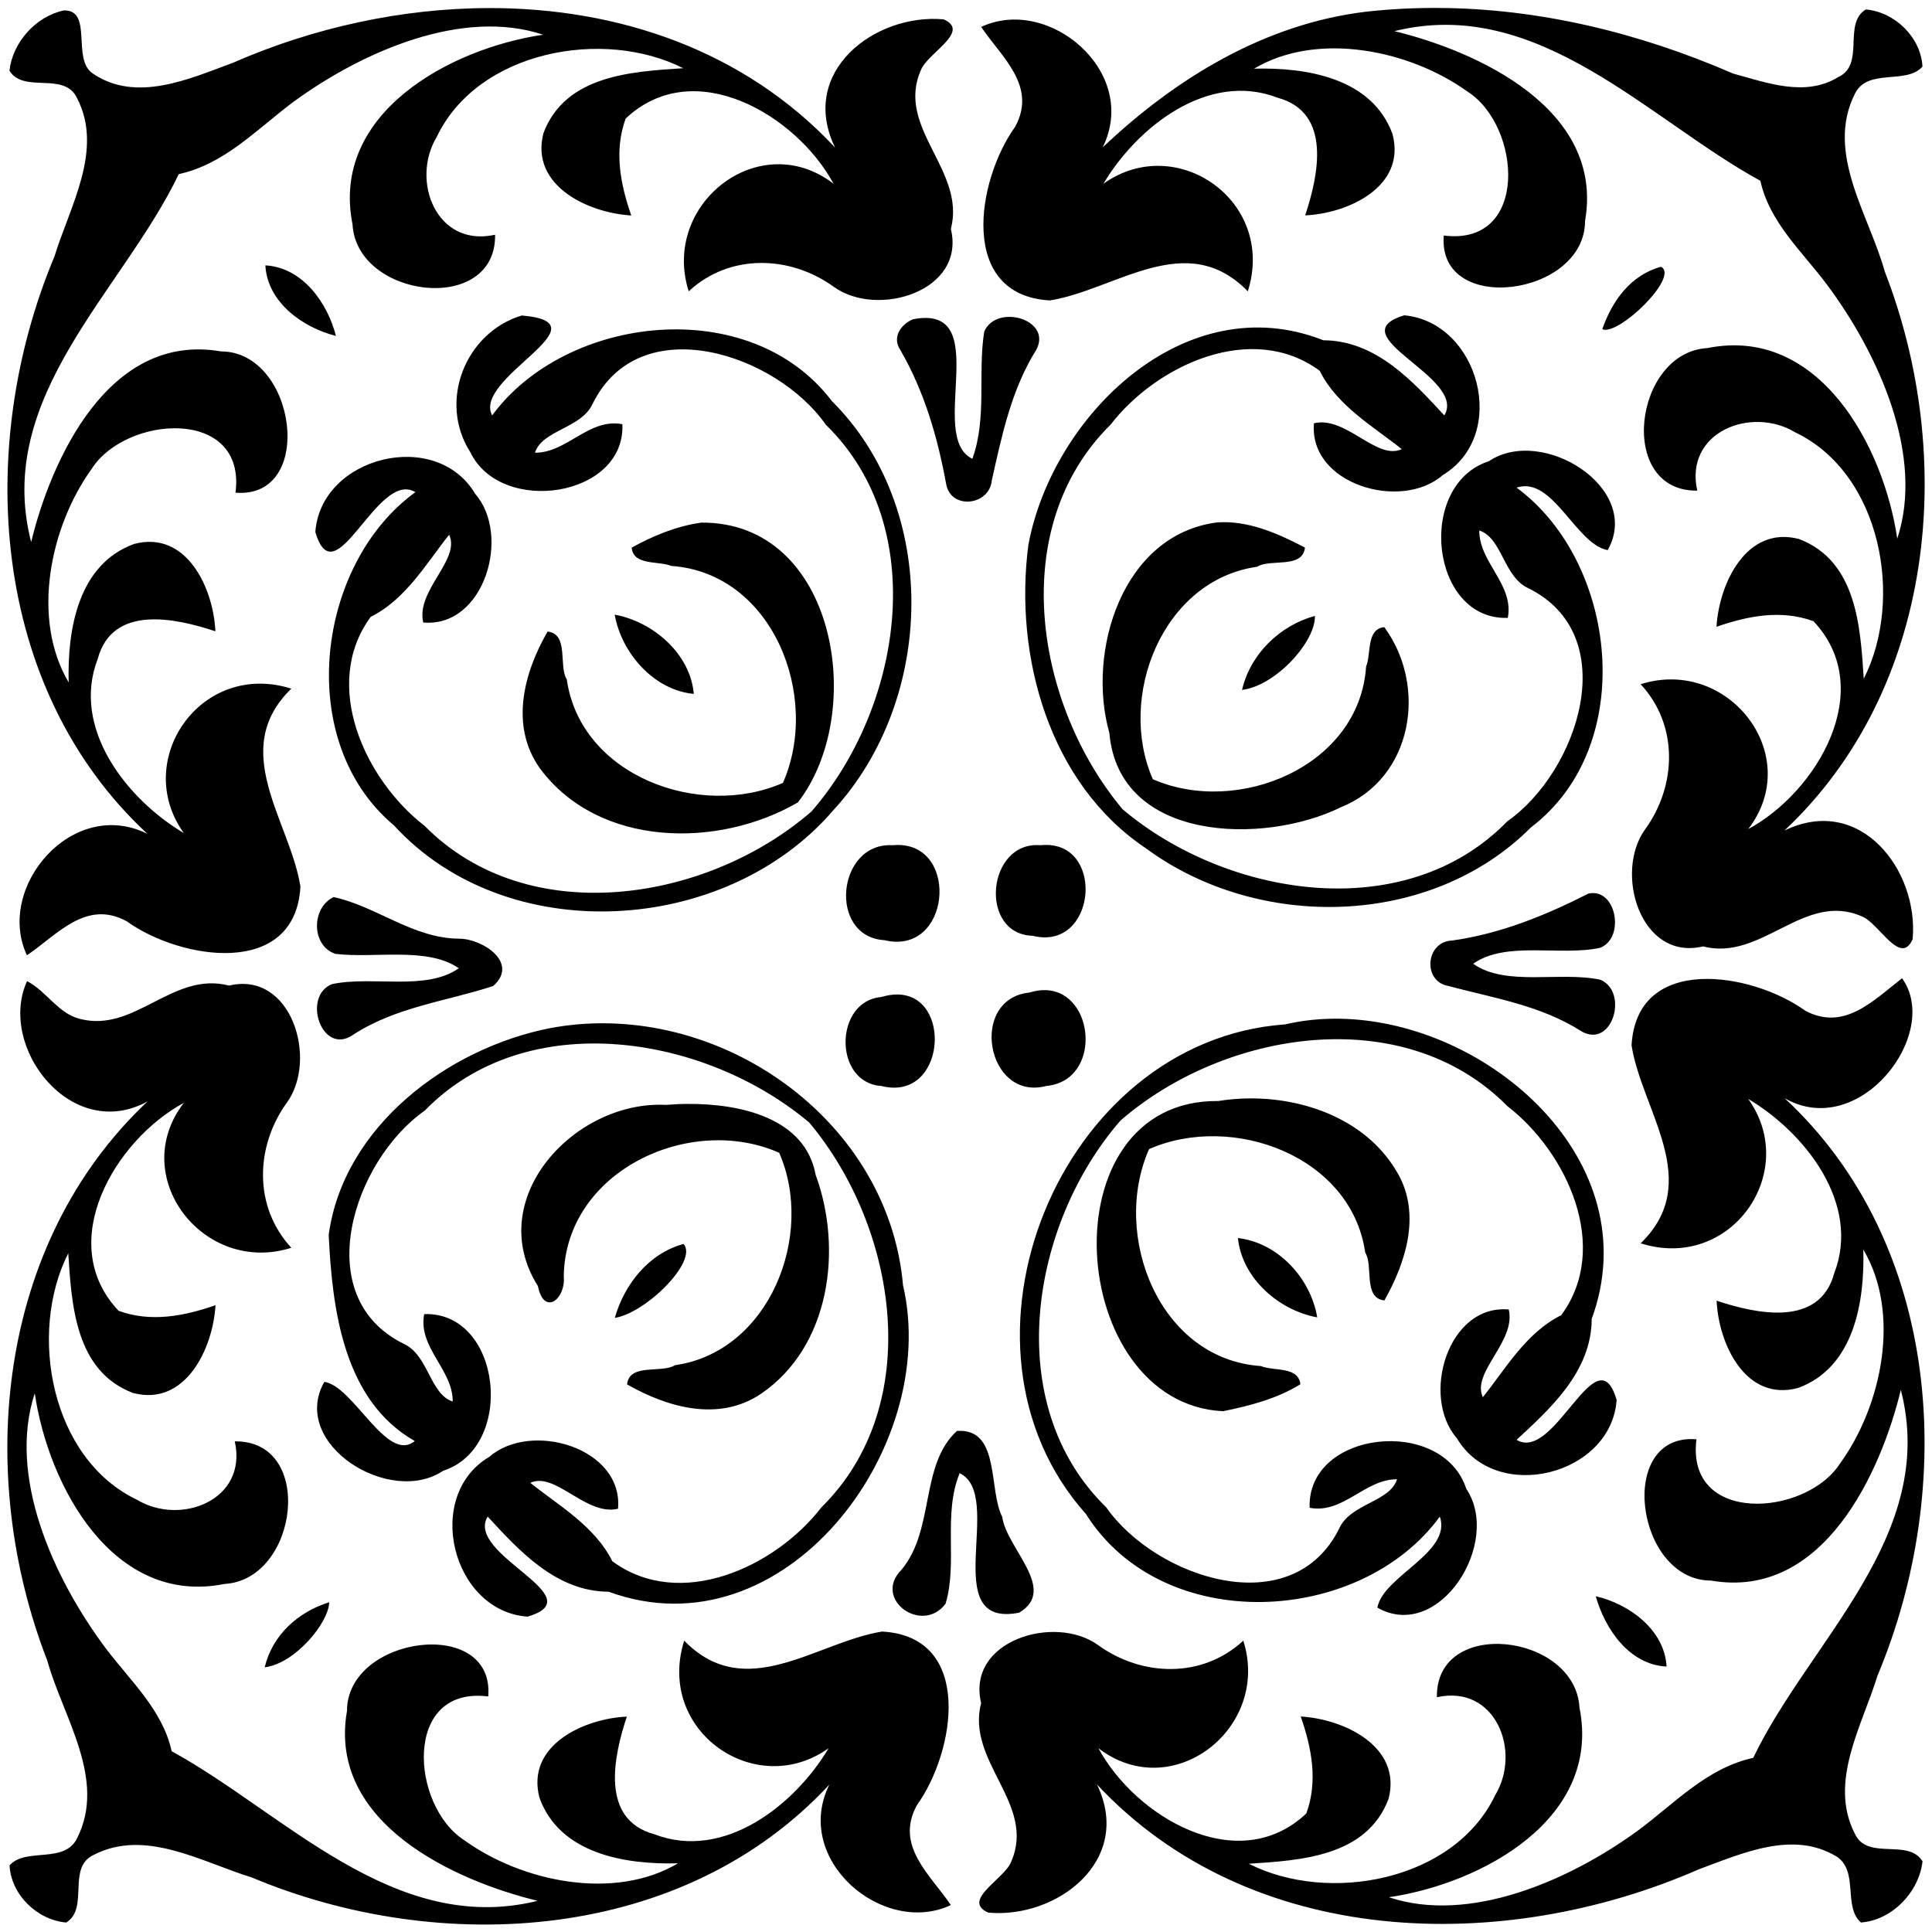 <?xml version="1.0" encoding="UTF-8"?>
<svg width="431pt" height="431pt" version="1.1" viewBox="0 0 431 431" xmlns="http://www.w3.org/2000/svg">
<path transform="scale(.8)" d="m400.7 2.213c-6.57-0.02-13.16 0.32-19.75 1.049-28.28 3.388-53.11 18.563-73.46 37.838 10.41-21-15.06-42.463-33.88-33.588 5.67 8.425 15.67 16.438 9.48 27.826-10.74 14.9-15.99 47.037 9.69 48.437 18.33-2.925 38.03-20.187 55.18-2.537 7.97-25.187-19.96-44.526-40.27-29.988 9.33-15.738 29.15-31.526 48.6-23.988 15.17 4.1 11.37 21.638 7.67 32.8 11.9-0.524 28.28-7.986 24.34-22.699-5.72-15.675-24.04-18.6-38.6-18.213 17.69-10.5 43.4-5.262 59.64 6.475 14.91 9.613 17.16 43.088-6.73 40.051-1.86 22.475 39.39 17.011 39.39-4.039 5.49-31.438-30.45-47.437-53.16-52.95 40.05-9.937 70.75 24.613 102.05 41.725 2.56 11.638 11.67 19.725 18.54 28.912 14.66 19.675 27.22 47.916 19.63 70.886-3.81-25.97-21.91-59.359-52.87-53.159-20.69 1.137-25.42 40.109-2.9 39.759-3.65-16.35 15.05-23.64 27.28-16.27 24.04 11.47 30.42 46.51 19.15 68.72-0.95-14.46-1.94-32.81-18.04-38.95-14.69-3.87-22.33 12.48-23.02 24.47 8.73-3.03 17.98-4.86 27.03-1.56 17.96 19.02 0.97 47.64-18.19 57.98 15.85-20.6-5.58-48.16-29.99-40.4 10.59 11.41 10.09 28.27 1.21 40.52-8.66 12.02-1.29 36.75 16.18 32.59 16.43 4.25 28.16-15.46 44.29-8.37 4.79 1.85 10.75 14.03 14.16 6.37 1.74-19.15-14.54-40.6-35.75-30.3 42.1-39.58 48.15-103.92 27.96-155.95-4.36-15.723-16.61-33.047-8.32-49.484 3.52-7.313 14.3-2.464 18.85-7.602-0.43-8.2-7.73-15.237-15.8-15.937-6.53 4-0.04 15.376-7.73 18.888-9.2 5.6-19.85 1.549-29.27-1.013-26.13-11.355-54.15-18.212-82.59-18.299zm-264.18 0.039c-24.48 0.012-49.271 5.498-71.483 15.223-12.262 4.537-27.088 11.288-39.213 2.988-5.887-3.988 0.189-17.688-7.986-17.563-7.825 1.638-14.326 8.888-15.201 16.813 4 6.512 15.376 0.037 18.888 7.725 7.388 14.4-2.038 30.074-6.326 44.037-22.15 52.825-18.012 120.32 25.901 161.04-21-10.42-42.463 15.05-33.588 33.87 8.425-5.67 16.438-15.67 27.826-9.48 14.9 10.74 47.037 15.99 48.437-9.69-2.925-18.33-20.187-38.03-2.537-55.18-25.187-7.97-44.526 19.96-29.988 40.27-15.738-9.33-31.526-29.15-23.988-48.6 4.1-15.17 21.638-11.37 32.8-7.67-0.524-11.9-7.986-28.28-22.699-24.34-15.675 5.72-18.6 24.04-18.213 38.6-10.5-17.69-5.262-43.4 6.475-59.64 9.613-14.91 43.088-17.16 40.051 6.73 22.475 1.86 17.011-39.39-4.039-39.39-31.438-5.488-47.437 30.45-52.95 53.16-10.474-40.59 25.463-69.848 41.163-102.6 12.925-2.81 21.938-12.723 32.175-20.298 19.375-14.1 47.105-26.037 69.435-18.574-25.97 3.812-59.359 21.912-53.159 52.874 1.137 20.688 40.109 25.413 39.759 2.901-16.35 3.65-23.64-15.05-16.27-27.287 11.47-24.038 46.51-30.413 68.72-19.151-14.46 0.95-32.81 1.949-38.95 18.049-3.87 14.688 12.48 22.326 24.47 23.014-3.03-8.725-4.86-17.988-1.56-27.026 19.02-17.962 47.64-0.974 57.98 18.188-20.6-15.85-48.16 5.576-40.4 29.988 11.41-10.587 28.27-10.088 40.52-1.213 12.02 8.663 36.75 1.3 32.59-16.175 4.25-16.425-15.46-28.162-8.37-44.288 1.85-4.8 14.03-10.749 6.37-14.162-19.15-1.737-40.6 14.538-30.3 35.75-25.44-27.238-60.56-38.916-96.34-38.898zm-62.52 71.748c0.575 10.338 10.426 17.338 19.676 19.676-2.338-9.25-9.338-19.101-19.676-19.676zm389.18 0.387c-8.52 2.337-13.62 9.539-16.38 17.414 4.44 1.987 21.65-14.652 16.38-17.414zm-71.58 13.539c-18.7 5.662 17.59 17.234 11.16 27.914-8.6-9.28-18.98-20.903-33.73-20.953-38.62-15.238-75.62 21.143-82.27 57.103-4.04 30.94 5.79 66.56 32.86 84.62 31.29 23.04 79.34 22.19 107.32-5.91 30.1-22.88 24.03-74.1-4.03-94.71 10.05-3.43 16.54 15.82 25.4 17.42 9.77-17.3-18.26-34.81-33.13-24.8-20.39 6.6-16.33 44.45 5.28 43.69 1.78-9.35-8.02-15.42-7.95-24.37 6.33 2.01 6.76 12.87 13.56 16.04 26.82 13.13 13.99 51.26-5.77 65.08-28.52 29.29-78.2 21.12-107.23-3.35-24.45-29.16-32.52-78.54-3.39-107.27 12.87-16.68 39.43-28.956 58.32-15.04 4.91 9.9 15.25 15.7 22.88 21.86-6.98 3.25-15.57-9.35-24.47-7.22-1.5 17.02 24.32 24.59 35.89 14.47 18.63-11.24 10.12-42.612-10.7-44.574zm-246.1 0.049c-15.79 4.775-23.41 24.035-14.32 38.175 8.58 17.71 43.26 12.52 42.37-7.86-9.35-1.78-15.42 8.01-24.37 7.95 2.01-6.33 12.87-6.76 16.04-13.56 13.13-26.817 51.26-14.006 65.08 5.77 29.45 28.72 21.12 78.98-4.01 107.83-28.95 25.15-78.94 33.31-107.86 4.04-16.68-12.87-28.956-39.43-15.04-58.32 9.9-4.91 15.7-15.25 21.86-22.88 3.25 6.98-9.35 15.57-7.22 24.47 17.02 1.5 24.59-24.32 14.47-35.89-10.89-18.45-43.062-10.4-44.562 10.65 5.524 18.86 17.242-17.54 27.902-11.11-27.577 19.95-34.027 69.42-6 92.91 31.6 34.54 92.55 30.65 122.45-4.11 28.48-30.82 29.92-84.12-0.34-114.23-22.88-30.098-74.1-24.035-94.71 4.03-5.55-10.51 32.6-25.79 8.26-27.865zm136.25 0.39c-3.02-0.081-6.03 1.142-7.29 4.11-1.86 11.625 0.83 24.035-3.31 35.465-12.86-6.12 6.43-43.403-16.59-38.903-3.44 1.488-5.86 5.051-3.49 8.576 6.67 11.527 10.35 24.197 12.74 37.187 1.14 7.45 12.1 6.3 12.76-0.84 2.82-12.57 5.42-25.21 12.36-36.347 2.93-5.351-2.15-9.112-7.18-9.248zm59.28 57.245c-0.54 0.01-1.09 0.03-1.63 0.07-26.49 3.38-36.46 36.06-30.05 58.7 2.62 30.53 43.17 31.26 64.53 20.74 20.13-8.06 24.27-33.74 12.13-50.24-5.07 0.54-3.59 7.42-5.07 11.02-1.85 27.85-35.77 41.76-59.47 31.39-10.07-22.95 2.72-55.54 29.08-59.24 3.61-2.35 12.66 0.69 13.34-5.35-7.06-3.7-14.76-7.16-22.86-7.09zm-145.48 0.13c-6.85 0.95-13.4 3.65-19.41 6.98 0.51 5.09 7.41 3.6 11.01 5.09 28.43 1.95 41.77 36.54 31.17 60.51-23.26 10.2-56.44-1.96-60.27-28.87-2.35-3.63 0.69-12.66-5.35-13.34-6.65 11.49-10.61 26.35-2.1 38.21 16.41 22.07 49.73 22.33 71.89 9.44 19.41-24.92 10.79-78.35-26.94-78.02zm-24.14 25.66c1.9 10.73 10.93 21.06 22.06 22.1-0.96-11.2-11.36-20.15-22.06-22.1zm195.25 0.35c-9.77 2.67-18.01 10.67-20.31 20.64 9.6-1.2 20.6-13.68 20.31-20.64zm-74.85 63.87c-0.53-0.01-1.08 0.02-1.65 0.08-14.96-1.28-17.36 24.8-2.2 25.25 17.49 4.38 20.28-25.21 3.85-25.33zm-41.21 0.01c-0.55-0.01-1.12 0.01-1.71 0.07-15.55-0.89-18.09 25.55-2.23 26.48 18.3 4.38 20.96-26.3 3.94-26.55zm193.72 13.41c-0.45-0.01-0.91 0.04-1.39 0.15-12.04 6.12-24.54 11.2-38.02 13.09-7.34 0.25-8.35 11.36-1.03 12.67 12.72 3.39 25.89 5.41 37.26 12.73 8.56 4.68 13.05-11.12 5.14-14.47-11.24-2.42-26.35 2-35.48-4.46 9.15-6.47 24.19-2.04 35.39-4.44 6.69-2.61 4.78-15.17-1.87-15.27zm-351.3 1.11c-6.212 3-6.288 13.51 0.487 15.84 11.088 1.34 25.608-2.07 34.438 4.01-9.16 6.46-24.19 2.02-35.388 4.44-8.474 3.42-2.762 20.15 5.913 14.12 11.865-7.77 25.985-9.32 39.055-13.6 7.28-6.42-2.85-13.15-9.44-13.2-12.89-0.05-23.13-9.05-35.065-11.61zm437.38 22.65c-7.85 6.05-16.09 14.89-26.99 9.04-14.9-10.74-47.04-15.99-48.44 9.69 2.93 18.33 20.19 38.03 2.54 55.18 25.19 7.97 44.53-19.96 29.99-40.27 15.74 9.34 31.51 29.15 23.99 48.6-4.1 15.17-21.64 11.37-32.8 7.67 0.52 11.9 7.98 28.28 22.7 24.34 15.67-5.72 18.6-24.04 18.21-38.6 10.5 17.69 5.26 43.4-6.48 59.64-9.61 14.91-43.08 17.16-40.05-6.73-22.47-1.86-17.01 39.39 4.04 39.39 31.44 5.49 47.44-30.45 52.95-53.16 10.48 40.59-25.46 69.85-41.16 102.6-12.92 2.81-21.94 12.72-32.18 20.3-19.37 14.1-47.11 26.03-69.43 18.57 25.97-3.81 59.36-21.91 53.16-52.87-1.14-20.69-40.13-25.42-39.76-2.9 16.35-3.65 23.64 15.05 16.27 27.28-11.47 24.04-46.51 30.42-68.72 19.15 14.46-0.95 32.81-1.94 38.95-18.04 3.87-14.69-12.48-22.33-24.47-23.02 3.03 8.73 4.86 17.98 1.56 27.03-19.02 17.96-47.64 0.97-57.98-18.19 20.59 15.85 48.16-5.58 40.4-29.99-11.41 10.59-28.29 10.09-40.52 1.21-12.02-8.66-36.75-1.29-32.59 16.18-4.25 16.43 15.46 28.16 8.37 44.29-1.85 4.79-14.03 10.75-6.37 14.16 19.15 1.74 40.58-14.54 30.3-35.75 42.85 45.87 113.15 47.61 167.82 23.68 12.04-4.43 26.25-10.97 38.44-3.57 6.26 4.09 1.73 13.96 6.78 18.39 8.72-0.63 16.22-8.51 17.18-17.06-4-6.53-15.39-0.04-18.89-7.73-7.38-14.4 2.04-30.07 6.33-44.03 22.15-52.83 18.01-120.33-25.9-161.04 20.85 11.99 43.85-18.05 32.75-33.44zm-522.86 0.8c-8.312 18.25 12.301 45.2 33.613 33.54-42.1 39.58-48.15 103.92-27.962 155.95 4.362 15.72 16.611 33.05 8.324 49.48-3.525 7.32-14.3 2.47-18.85 7.61 0.425 8.2 7.726 15.23 15.801 15.93 6.512-4 0.037-15.39 7.725-18.89 14.4-7.38 30.074 2.04 44.037 6.33 52.825 22.15 120.32 18.01 161.04-25.9-10.41 21 15.06 42.46 33.88 33.59-5.67-8.44-15.67-16.44-9.48-27.83 10.74-14.9 15.99-47.04-9.69-48.44-18.33 2.93-38.03 20.19-55.18 2.54-7.97 25.19 19.96 44.53 40.27 29.99-9.34 15.74-29.15 31.51-48.6 23.99-15.17-4.1-11.37-21.64-7.67-32.8-11.9 0.52-28.28 7.98-24.34 22.7 5.72 15.67 24.04 18.6 38.6 18.21-17.69 10.5-43.4 5.26-59.64-6.48-14.91-9.61-17.16-43.08 6.73-40.05 1.86-22.47-39.39-17.01-39.39 4.04-5.488 31.44 30.45 47.44 53.16 52.95-40.05 9.94-70.747-24.61-102.05-41.72-2.559-11.64-11.673-19.73-18.536-28.91-14.662-19.68-27.224-47.92-19.636-70.89 3.812 25.97 21.912 59.36 52.874 53.16 20.688-1.14 25.413-40.12 2.901-39.76 3.65 16.35-15.05 23.64-27.287 16.27-24.038-11.47-30.413-46.51-19.151-68.72 0.95 14.46 1.949 32.81 18.049 38.95 14.688 3.87 22.326-12.48 23.014-24.47-8.725 3.03-17.988 4.86-27.026 1.56-17.962-19.02-0.974-47.64 18.188-57.98-15.85 20.59 5.576 48.16 29.988 40.4-10.587-11.41-10.088-28.29-1.213-40.52 8.663-12.02 1.3-36.75-16.175-32.59-15.663-4.09-26.188 13.21-41.475 9.31-6.137-1.45-9.4-7.76-14.838-10.55zm284.16 2.51c-1.42-0.05-2.97 0.15-4.64 0.67-17.02 1.75-11.98 30.4 4.65 26.06 15.65-1.43 13.71-26.19-0.01-26.73zm-41.58 1.21c-1.33 0.01-2.79 0.23-4.37 0.71-13.13 1.08-13.44 23.91 0.04 24.81 17.95 4.53 19.99-25.57 4.33-25.52zm123.41 6.76c-5.14-0.08-10.25 0.43-15.19 1.58-63.01 4.48-97.46 89.6-55.53 136.52 21.55 34.2 76.61 31.02 98.7 0.73 3.43 10.05-15.82 16.54-17.42 25.4 17.3 9.77 34.81-18.26 24.8-33.13-6.62-20.39-44.45-16.33-43.69 5.28 9.35 1.78 15.42-8.02 24.37-7.95-2.01 6.33-12.87 6.76-16.04 13.56-13.13 26.82-51.26 13.99-65.08-5.77-29.45-28.72-21.12-78.98 4.01-107.83 28.95-25.15 78.94-33.31 107.86-4.04 16.68 12.87 28.96 39.43 15.04 58.32-9.9 4.91-15.71 15.25-21.86 22.87-3.25-6.97 9.35-15.56 7.22-24.46-17.02-1.5-24.6 24.32-14.47 35.89 10.89 18.45 43.06 10.4 44.56-10.65-5.52-18.86-17.24 17.54-27.9 11.11 9.28-8.6 20.9-18.98 20.95-33.73 15.99-43.68-28.47-83.06-70.33-83.7zm-205.06 1.27c-5.01-0.03-10.04 0.41-15.04 1.35-28.48 5.57-57.63 27.39-61.768 57.62 0.975 20.79 4.125 46.23 23.998 57.52-7.72 6.39-17.072-15.35-25.222-16.5-9.763 17.3 18.262 34.81 33.132 24.8 20.39-6.62 16.33-44.45-5.28-43.69-1.78 9.35 8.01 15.42 7.95 24.37-6.33-2.01-6.76-12.87-13.56-16.04-26.817-13.13-14.006-51.26 5.77-65.08 28.52-29.29 78.2-21.12 107.23 3.35 24.45 29.16 32.52 78.54 3.39 107.27-12.87 16.68-39.43 28.96-58.32 15.04-4.91-9.9-15.25-15.71-22.87-21.86 6.97-3.25 15.56 9.35 24.46 7.22 1.5-17.02-24.32-24.6-35.89-14.47-18.45 10.89-10.4 43.06 10.65 44.56 18.86-5.52-17.54-17.24-11.11-27.9 8.59 9.28 18.98 20.9 33.73 20.95 49 17.94 92.67-40.26 82.09-85.47-3.66-41.85-42.56-72.82-83.34-73.04zm179.86 20.95c-2.92 0.03-5.81 0.27-8.62 0.73-48.3-0.49-42.37 84.37 1.34 86.5 7.45-1.52 15.04-3.47 21.57-7.52-0.56-5.07-7.43-3.59-11.02-5.07-28.43-1.95-41.79-36.54-31.17-60.51 23.26-10.2 56.44 1.95 60.27 28.87 2.34 3.61-0.69 12.66 5.35 13.34 6.19-10.99 10.54-24.9 3.04-36.58-8.4-13.69-25-19.9-40.76-19.76zm-156.63 1.54c-2.09 0.01-4.1 0.11-5.99 0.27-25.38-1.32-51.09 26.09-35.7 50.55 1.65 8.39 7.8 3.67 7.2-2.76 0.4-29.25 35.08-45.5 60.07-34.44 10.07 22.95-2.72 55.54-29.08 59.24-3.63 2.34-12.66-0.69-13.34 5.35 11.24 6.41 25.62 10.59 37.42 2.57 19.22-13.14 22.78-40.32 15.16-61.03-2.92-15.91-21.12-19.86-35.74-19.75zm153.5 37.4c1.15 11.2 11.37 20.16 22.12 22.12-1.83-10.91-10.91-20.83-22.12-22.12zm-154.59 1.65c-9.7 2.62-16.49 11.23-19.17 20.61 8.57-1.28 23.36-15.84 19.17-20.61zm77.33 52.11c-0.35-0.01-0.71 0-1.09 0.03-10.4 9.5-6.1 27.52-15.47 38.71-8.16 8.22 5.83 18.17 12.3 9.46 3.45-11.51-0.82-24.78 3.92-36.39 12.85 6.11-6.42 43.4 16.59 38.9 10.89-6.45-3.5-17.86-4.72-26.74-3.79-7.42-0.68-23.74-11.53-23.97zm177.05 46.12c2.57 9.17 9.35 19.09 19.75 19.62-0.59-10.3-10.43-17.46-19.75-19.62zm-353.19 1.68c-8.663 2.69-15.826 9.1-17.989 18.14 8.488-1.02 17.889-12.48 17.989-18.14z"/>
</svg>
